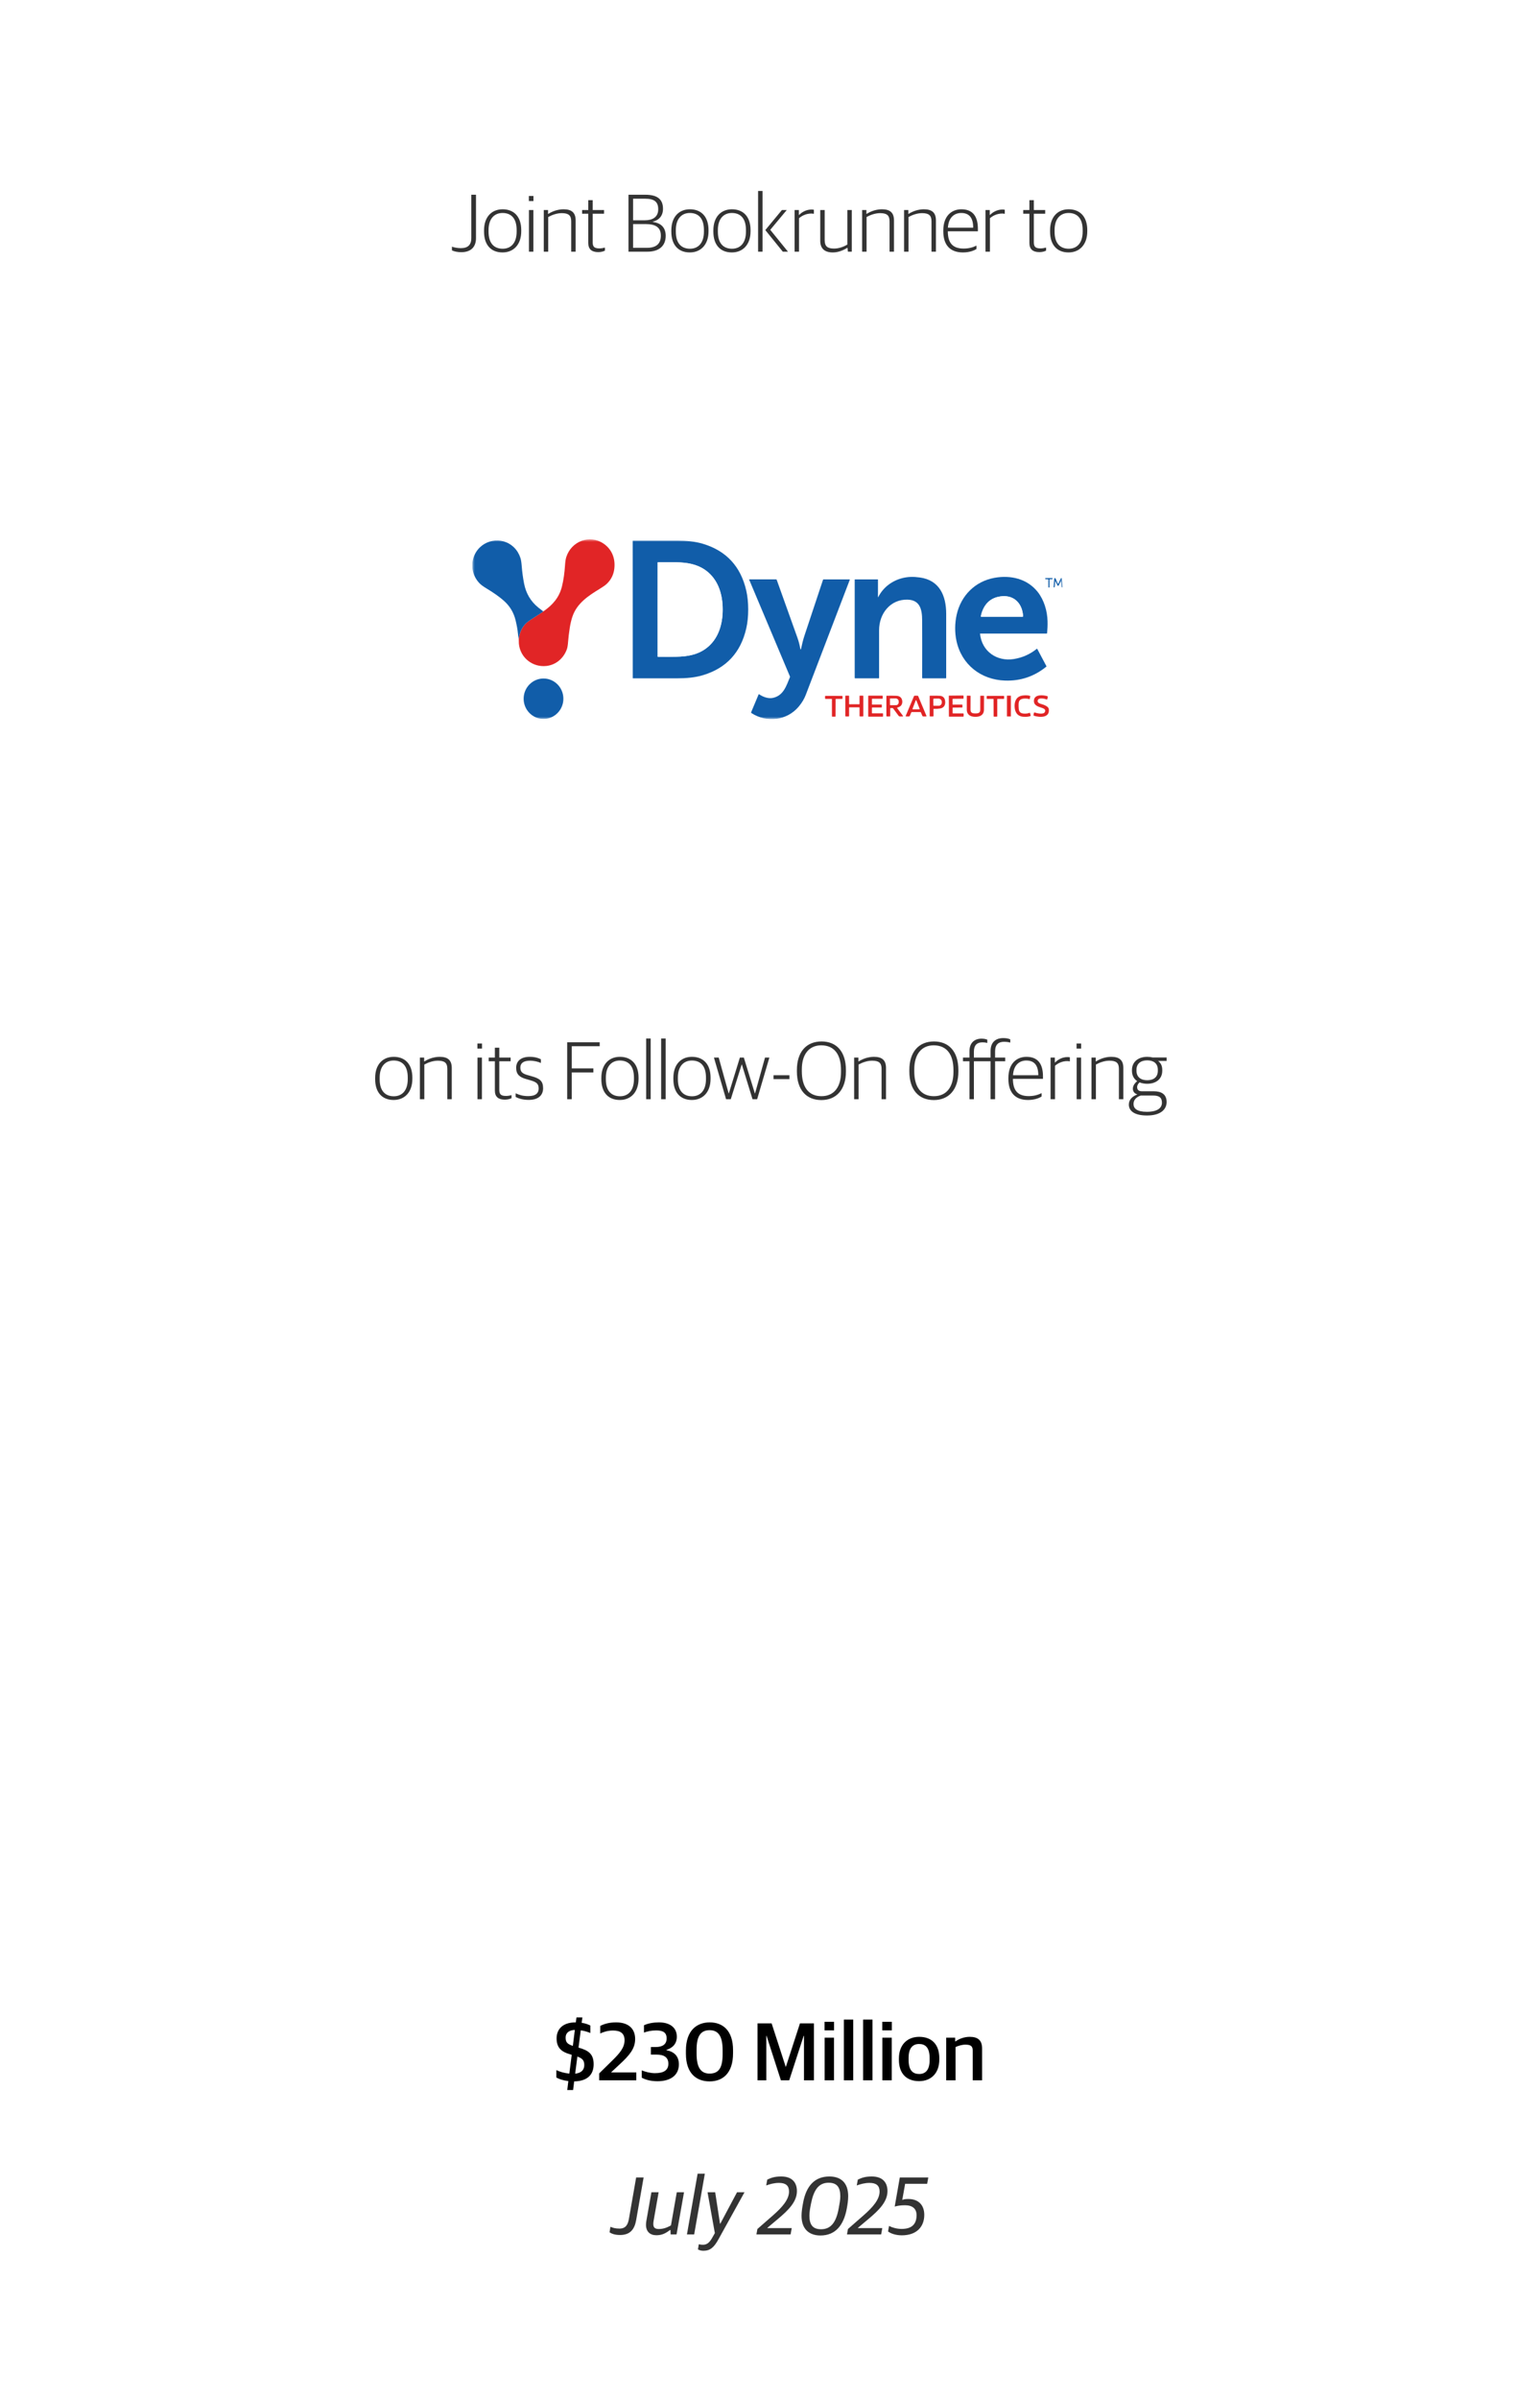 <svg width="300" height="467" viewBox="0 0 300 467" fill="none" xmlns="http://www.w3.org/2000/svg">
<rect width="300" height="467" fill="white"/>
<path d="M89.862 49.096C89.126 49.096 88.534 48.968 88.038 48.744V48.024C88.486 48.184 89.126 48.312 89.782 48.312C91.19 48.312 91.814 47.624 91.814 46.344V37.912H92.726V46.36C92.726 47.96 91.862 49.096 89.862 49.096ZM97.892 49.144C95.701 49.144 94.293 47.736 94.293 45.08V44.856C94.293 42.2 95.812 40.744 97.909 40.744C100.101 40.744 101.541 42.152 101.541 44.808V45.016C101.541 47.672 100.005 49.144 97.892 49.144ZM97.924 48.424C99.54 48.424 100.645 47.304 100.645 45.096V44.776C100.645 42.376 99.46 41.464 97.892 41.464C96.276 41.464 95.172 42.616 95.172 44.776V45.112C95.172 47.48 96.356 48.424 97.924 48.424ZM103.04 49V40.888H103.904V49H103.04ZM103.024 39.144V38.152H103.92V39.144H103.024ZM105.93 49V40.888H106.762V41.64H106.81C107.674 41.08 108.762 40.744 109.786 40.744C111.338 40.744 112.138 41.368 112.138 42.92V49H111.274V43.096C111.274 41.944 110.778 41.496 109.434 41.496C108.554 41.496 107.61 41.8 106.794 42.248V49H105.93ZM116.534 49.08C115.302 49.08 114.598 48.552 114.598 47.304V41.608H113.398V40.888H114.598V38.968H115.462V40.888H117.67V41.608H115.462V47.176C115.462 48.008 115.75 48.36 116.758 48.36C117.11 48.36 117.51 48.296 117.846 48.2V48.792C117.558 48.936 117.158 49.08 116.534 49.08ZM122.434 49V37.912H125.698C128.146 37.912 129.154 38.856 129.154 40.648C129.154 41.992 128.418 42.84 127.17 43.16V43.208C128.498 43.368 129.682 44.088 129.682 45.912C129.682 47.816 128.466 49 126.082 49H122.434ZM123.33 48.248H126.034C127.81 48.248 128.738 47.48 128.738 45.864C128.738 44.232 127.65 43.624 125.81 43.624H123.33V48.248ZM123.33 42.888H125.618C127.106 42.888 128.226 42.28 128.226 40.744C128.226 39.24 127.41 38.68 125.634 38.68H123.33V42.888ZM134.377 49.144C132.185 49.144 130.777 47.736 130.777 45.08V44.856C130.777 42.2 132.297 40.744 134.393 40.744C136.585 40.744 138.025 42.152 138.025 44.808V45.016C138.025 47.672 136.489 49.144 134.377 49.144ZM134.409 48.424C136.025 48.424 137.129 47.304 137.129 45.096V44.776C137.129 42.376 135.945 41.464 134.377 41.464C132.761 41.464 131.657 42.616 131.657 44.776V45.112C131.657 47.48 132.841 48.424 134.409 48.424ZM142.564 49.144C140.372 49.144 138.964 47.736 138.964 45.08V44.856C138.964 42.2 140.484 40.744 142.58 40.744C144.772 40.744 146.212 42.152 146.212 44.808V45.016C146.212 47.672 144.676 49.144 142.564 49.144ZM142.596 48.424C144.212 48.424 145.316 47.304 145.316 45.096V44.776C145.316 42.376 144.132 41.464 142.564 41.464C140.948 41.464 139.844 42.616 139.844 44.776V45.112C139.844 47.48 141.028 48.424 142.596 48.424ZM147.68 49V37.176H148.544V49H147.68ZM152.496 49L149.088 44.792L152.32 40.888H153.264L150.048 44.744L153.504 49H152.496ZM154.789 49V40.888H155.621V41.848H155.669C156.165 41.32 157.061 40.792 158.069 40.792C158.245 40.792 158.453 40.808 158.549 40.84V41.624C158.373 41.592 158.149 41.576 158.005 41.576C157.093 41.576 156.229 41.976 155.653 42.488V49H154.789ZM162.236 49.144C160.684 49.144 159.788 48.424 159.788 46.872V40.888H160.652V46.744C160.652 47.944 161.18 48.392 162.476 48.392C163.372 48.392 164.268 48.088 165.068 47.608V40.888H165.932V49H165.18L165.1 48.248H165.052C164.188 48.792 163.196 49.144 162.236 49.144ZM167.946 49V40.888H168.778V41.64H168.826C169.69 41.08 170.778 40.744 171.802 40.744C173.354 40.744 174.154 41.368 174.154 42.92V49H173.29V43.096C173.29 41.944 172.794 41.496 171.45 41.496C170.57 41.496 169.626 41.8 168.81 42.248V49H167.946ZM176.117 49V40.888H176.949V41.64H176.997C177.861 41.08 178.949 40.744 179.973 40.744C181.525 40.744 182.325 41.368 182.325 42.92V49H181.461V43.096C181.461 41.944 180.965 41.496 179.621 41.496C178.741 41.496 177.797 41.8 176.981 42.248V49H176.117ZM187.585 49.144C185.041 49.144 183.761 47.656 183.761 45.048V44.856C183.761 42.04 185.377 40.744 187.281 40.744C189.489 40.744 190.497 42.104 190.497 44.536V45.032H184.641C184.641 47.368 185.665 48.392 187.713 48.392C188.801 48.392 189.569 48.136 190.225 47.816V48.472C189.729 48.792 188.833 49.144 187.585 49.144ZM187.249 41.464C185.969 41.464 184.785 42.264 184.657 44.328H189.585C189.585 42.424 188.833 41.464 187.249 41.464ZM191.977 49V40.888H192.809V41.848H192.857C193.353 41.32 194.249 40.792 195.257 40.792C195.433 40.792 195.641 40.808 195.737 40.84V41.624C195.561 41.592 195.337 41.576 195.193 41.576C194.281 41.576 193.417 41.976 192.841 42.488V49H191.977ZM202.471 49.08C201.239 49.08 200.535 48.552 200.535 47.304V41.608H199.335V40.888H200.535V38.968H201.399V40.888H203.607V41.608H201.399V47.176C201.399 48.008 201.687 48.36 202.695 48.36C203.047 48.36 203.447 48.296 203.783 48.2V48.792C203.495 48.936 203.095 49.08 202.471 49.08ZM208.158 49.144C205.966 49.144 204.558 47.736 204.558 45.08V44.856C204.558 42.2 206.078 40.744 208.174 40.744C210.366 40.744 211.806 42.152 211.806 44.808V45.016C211.806 47.672 210.27 49.144 208.158 49.144ZM208.19 48.424C209.806 48.424 210.91 47.304 210.91 45.096V44.776C210.91 42.376 209.726 41.464 208.158 41.464C206.542 41.464 205.438 42.616 205.438 44.776V45.112C205.438 47.48 206.622 48.424 208.19 48.424Z" fill="black" fill-opacity="0.8"/>
<path d="M76.682 214.144C74.49 214.144 73.082 212.736 73.082 210.08V209.856C73.082 207.2 74.602 205.744 76.698 205.744C78.89 205.744 80.33 207.152 80.33 209.808V210.016C80.33 212.672 78.794 214.144 76.682 214.144ZM76.714 213.424C78.33 213.424 79.434 212.304 79.434 210.096V209.776C79.434 207.376 78.25 206.464 76.682 206.464C75.066 206.464 73.962 207.616 73.962 209.776V210.112C73.962 212.48 75.146 213.424 76.714 213.424ZM81.797 214V205.888H82.629V206.64H82.677C83.541 206.08 84.629 205.744 85.653 205.744C87.205 205.744 88.005 206.368 88.005 207.92V214H87.141V208.096C87.141 206.944 86.645 206.496 85.301 206.496C84.421 206.496 83.477 206.8 82.661 207.248V214H81.797ZM93.017 214V205.888H93.881V214H93.017ZM93.001 204.144V203.152H93.897V204.144H93.001ZM98.338 214.08C97.106 214.08 96.402 213.552 96.402 212.304V206.608H95.202V205.888H96.402V203.968H97.266V205.888H99.474V206.608H97.266V212.176C97.266 213.008 97.554 213.36 98.562 213.36C98.914 213.36 99.314 213.296 99.65 213.2V213.792C99.362 213.936 98.962 214.08 98.338 214.08ZM103.015 214.128C101.927 214.128 101.063 213.888 100.455 213.552V212.848C101.111 213.136 101.767 213.392 102.919 213.392C104.391 213.392 104.935 212.784 104.935 211.92C104.935 210.992 104.503 210.656 103.351 210.32L102.471 210.064C101.271 209.728 100.551 209.2 100.551 207.888C100.551 206.624 101.415 205.744 103.191 205.744C104.231 205.744 104.919 205.984 105.367 206.224V206.944C104.871 206.704 104.071 206.496 103.239 206.496C101.991 206.496 101.367 206.976 101.367 207.824C101.367 208.656 101.751 209.008 102.759 209.296L103.655 209.552C105.127 209.968 105.799 210.448 105.799 211.856C105.799 213.232 104.871 214.128 103.015 214.128ZM110.489 214V202.912H116.825V203.68H111.385V208H115.593V208.784H111.385V214H110.489ZM120.744 214.144C118.552 214.144 117.144 212.736 117.144 210.08V209.856C117.144 207.2 118.664 205.744 120.76 205.744C122.952 205.744 124.392 207.152 124.392 209.808V210.016C124.392 212.672 122.856 214.144 120.744 214.144ZM120.776 213.424C122.392 213.424 123.496 212.304 123.496 210.096V209.776C123.496 207.376 122.312 206.464 120.744 206.464C119.128 206.464 118.024 207.616 118.024 209.776V210.112C118.024 212.48 119.208 213.424 120.776 213.424ZM125.876 214V202.176H126.756V214H125.876ZM128.797 214V202.176H129.677V214H128.797ZM134.775 214.144C132.583 214.144 131.175 212.736 131.175 210.08V209.856C131.175 207.2 132.695 205.744 134.791 205.744C136.983 205.744 138.423 207.152 138.423 209.808V210.016C138.423 212.672 136.887 214.144 134.775 214.144ZM134.807 213.424C136.423 213.424 137.527 212.304 137.527 210.096V209.776C137.527 207.376 136.343 206.464 134.775 206.464C133.159 206.464 132.055 207.616 132.055 209.776V210.112C132.055 212.48 133.239 213.424 134.807 213.424ZM141.445 214L139.077 205.888H140.005L141.941 212.848H141.989L144.133 205.888H144.901L147.045 212.848H147.093L149.029 205.888H149.877L147.493 214H146.597L144.517 207.232H144.485L142.357 214H141.445ZM150.684 210.08V209.328H153.788V210.08H150.684ZM160.008 214.16C157.08 214.16 155.24 212.192 155.24 208.576V208.32C155.24 204.784 157.08 202.752 160.04 202.752C162.952 202.752 164.792 204.72 164.792 208.336V208.592C164.792 212.096 162.952 214.16 160.008 214.16ZM160.024 213.408C162.488 213.408 163.832 211.6 163.832 208.72V208.336C163.832 205.328 162.568 203.52 159.992 203.504C157.576 203.504 156.2 205.296 156.2 208.176V208.56C156.2 211.568 157.464 213.408 160.024 213.408ZM166.391 214V205.888H167.223V206.64H167.271C168.135 206.08 169.223 205.744 170.247 205.744C171.799 205.744 172.599 206.368 172.599 207.92V214H171.735V208.096C171.735 206.944 171.239 206.496 169.895 206.496C169.015 206.496 168.071 206.8 167.255 207.248V214H166.391ZM181.914 214.16C178.986 214.16 177.146 212.192 177.146 208.576V208.32C177.146 204.784 178.986 202.752 181.946 202.752C184.858 202.752 186.698 204.72 186.698 208.336V208.592C186.698 212.096 184.858 214.16 181.914 214.16ZM181.93 213.408C184.394 213.408 185.738 211.6 185.738 208.72V208.336C185.738 205.328 184.474 203.52 181.898 203.504C179.482 203.504 178.106 205.296 178.106 208.176V208.56C178.106 211.568 179.37 213.408 181.93 213.408ZM188.857 214V206.608H187.593V205.888H188.857V204.64C188.857 202.992 189.865 202.208 191.193 202.208C191.737 202.208 192.057 202.304 192.329 202.4V203.04C192.073 202.976 191.785 202.928 191.337 202.928C190.345 202.928 189.721 203.472 189.721 204.72V205.888H192.969V204.624C192.969 202.864 193.993 202.096 195.449 202.096C196.073 202.096 196.521 202.208 196.809 202.352V202.976C196.537 202.896 196.137 202.816 195.593 202.816C194.521 202.816 193.849 203.344 193.849 204.688V205.888H195.817V206.608H193.849V214H192.969V206.608H189.721V214H188.857ZM200.265 214.144C197.721 214.144 196.441 212.656 196.441 210.048V209.856C196.441 207.04 198.057 205.744 199.961 205.744C202.169 205.744 203.177 207.104 203.177 209.536V210.032H197.321C197.321 212.368 198.345 213.392 200.393 213.392C201.481 213.392 202.249 213.136 202.905 212.816V213.472C202.409 213.792 201.513 214.144 200.265 214.144ZM199.929 206.464C198.649 206.464 197.465 207.264 197.337 209.328H202.265C202.265 207.424 201.513 206.464 199.929 206.464ZM204.656 214V205.888H205.488V206.848H205.536C206.032 206.32 206.928 205.792 207.936 205.792C208.112 205.792 208.32 205.808 208.416 205.84V206.624C208.24 206.592 208.016 206.576 207.872 206.576C206.96 206.576 206.096 206.976 205.52 207.488V214H204.656ZM209.735 214V205.888H210.599V214H209.735ZM209.719 204.144V203.152H210.615V204.144H209.719ZM212.625 214V205.888H213.457V206.64H213.505C214.369 206.08 215.457 205.744 216.481 205.744C218.033 205.744 218.833 206.368 218.833 207.92V214H217.969V208.096C217.969 206.944 217.473 206.496 216.129 206.496C215.249 206.496 214.305 206.8 213.489 207.248V214H212.625ZM223.439 217.168C220.943 217.168 219.903 216.24 219.903 215.04C219.903 214.064 220.623 213.424 221.519 213.088V213.04C221.071 212.928 220.687 212.528 220.687 211.952C220.687 211.44 220.991 210.912 221.535 210.48C220.911 210.064 220.511 209.392 220.511 208.464V208.32C220.511 206.704 221.759 205.744 223.487 205.744C223.871 205.744 224.223 205.792 224.559 205.872H227.263V206.544H225.599C226.127 206.928 226.415 207.504 226.415 208.288V208.432C226.415 210.112 225.151 210.992 223.471 210.992C222.927 210.992 222.431 210.896 221.999 210.72C221.727 210.944 221.519 211.28 221.519 211.648C221.519 212.144 221.823 212.448 222.415 212.448H224.751C226.191 212.448 227.263 212.992 227.263 214.544C227.263 215.936 226.159 217.168 223.439 217.168ZM223.407 216.448C225.567 216.448 226.351 215.648 226.351 214.672C226.351 213.632 225.759 213.28 224.623 213.28H222.223C221.423 213.552 220.815 214.08 220.815 214.928C220.815 215.808 221.503 216.448 223.407 216.448ZM223.471 210.304C224.751 210.304 225.551 209.68 225.551 208.464V208.272C225.551 207.008 224.719 206.432 223.471 206.432C222.207 206.432 221.391 207.088 221.391 208.256V208.448C221.391 209.68 222.239 210.304 223.471 210.304Z" fill="black" fill-opacity="0.8"/>
<path d="M120.79 435.112C119.862 435.112 119.206 434.904 118.742 434.584L118.918 433.512C119.366 433.704 119.846 433.864 120.678 433.864C121.894 433.864 122.326 433.096 122.518 431.96L123.926 423.912H125.382L123.926 432.216C123.622 433.944 122.806 435.112 120.79 435.112ZM127.874 435.16C126.626 435.16 125.858 434.456 125.842 433.16C125.842 432.936 125.858 432.68 125.906 432.408L126.898 426.792H128.306L127.33 432.328C127.282 432.568 127.266 432.776 127.266 432.968C127.266 433.608 127.538 433.944 128.322 433.944C129.122 433.944 129.81 433.752 130.706 433.24L131.842 426.792H133.25L131.794 435H130.642L130.61 434.136H130.53C129.666 434.792 128.946 435.16 127.874 435.16ZM133.82 435L135.9 423.176H137.308L135.228 435H133.82ZM137.033 438.184C136.553 438.184 136.185 438.056 135.961 437.912L136.137 436.904C136.345 436.968 136.601 437.016 136.921 437.016C137.673 437.016 138.169 436.648 138.713 435.704L139.257 434.744L137.833 426.792H139.321L140.265 432.92H140.313L143.577 426.792H145.033L139.945 435.976C139.097 437.512 138.345 438.184 137.033 438.184ZM147.355 435L147.547 433.944L150.603 431.272C152.331 429.752 153.707 428.232 153.707 426.648C153.707 425.512 153.083 424.968 151.755 424.968C150.779 424.968 149.995 425.208 149.259 425.464L149.467 424.328C150.251 423.96 150.923 423.72 152.187 423.72C154.347 423.72 155.243 424.936 155.243 426.568C155.243 428.648 153.579 430.28 151.563 431.976L149.483 433.72V433.768H154.235L154.011 435H147.355ZM159.823 435.208C157.663 435.208 156.143 433.992 156.143 431.384C156.143 430.584 156.287 429.688 156.447 428.84C157.039 425.592 158.687 423.72 161.567 423.72C163.823 423.72 165.231 424.952 165.231 427.544C165.231 428.376 165.103 429.192 164.959 429.96C164.367 433.192 162.767 435.208 159.823 435.208ZM159.951 433.992C161.903 433.992 162.895 432.6 163.391 429.896C163.551 429.016 163.695 428.264 163.695 427.576C163.695 425.848 163.071 424.936 161.423 424.936C159.471 424.936 158.511 426.344 157.983 429.032C157.807 429.896 157.679 430.664 157.679 431.352C157.679 433.08 158.303 433.992 159.951 433.992ZM164.996 435L165.188 433.944L168.244 431.272C169.972 429.752 171.348 428.232 171.348 426.648C171.348 425.512 170.724 424.968 169.396 424.968C168.42 424.968 167.636 425.208 166.9 425.464L167.108 424.328C167.892 423.96 168.564 423.72 169.828 423.72C171.988 423.72 172.884 424.936 172.884 426.568C172.884 428.648 171.22 430.28 169.204 431.976L167.124 433.72V433.768H171.876L171.652 435H164.996ZM175.67 435.176C174.534 435.176 173.542 434.84 172.998 434.424L173.19 433.352C173.894 433.704 174.758 433.928 175.654 433.928C177.622 433.928 178.55 433 178.55 431.256C178.55 430.008 177.782 429.32 176.278 429.32C175.414 429.32 174.822 429.432 174.294 429.576L175.286 423.912H180.838L180.614 425.144H176.326L175.766 428.28C176.134 428.136 176.438 428.104 176.966 428.104C178.982 428.104 180.054 429.352 180.054 431.192C180.054 433.464 178.614 435.176 175.67 435.176Z" fill="black" fill-opacity="0.8"/>
<path d="M110.508 406.888L110.716 405.144C109.74 405.032 108.956 404.776 108.38 404.456V403.016C109.116 403.352 109.98 403.608 110.908 403.688L111.372 400.04L111.036 399.928C109.388 399.464 108.428 398.664 108.428 396.84C108.428 395.032 109.644 393.72 112.108 393.72H112.172L112.3 392.76H113.452L113.308 393.8C114.06 393.912 114.572 394.12 115.004 394.328V395.784C114.492 395.576 113.884 395.368 113.132 395.272L112.7 398.632C114.668 399.176 115.644 399.896 115.644 401.864C115.644 403.896 114.444 405.16 111.852 405.208L111.644 406.888H110.508ZM113.82 402.04C113.82 401.176 113.516 400.744 112.476 400.376L112.044 403.704C113.276 403.576 113.82 402.936 113.82 402.04ZM110.188 396.664C110.188 397.528 110.444 397.928 111.596 398.296L111.98 395.192C110.828 395.224 110.188 395.784 110.188 396.664ZM116.722 405V403.656L119.234 401.192C120.754 399.704 121.666 398.616 121.666 397.192C121.666 395.864 120.866 395.304 119.426 395.304C118.434 395.304 117.586 395.56 116.93 395.88V394.408C117.714 394.008 118.69 393.72 120.034 393.72C122.402 393.72 123.73 394.92 123.73 396.952C123.73 398.84 122.626 400.12 120.706 401.896L119.074 403.416V403.464H123.954V405H116.722ZM128.089 405.176C126.665 405.176 125.705 404.856 125.017 404.488V403.064C125.769 403.368 126.713 403.608 127.593 403.608C129.273 403.608 130.201 403.048 130.201 401.768C130.201 400.504 129.337 399.992 127.881 399.992H126.793V398.52H127.721C129.065 398.52 129.865 397.992 129.865 396.84C129.865 395.64 129.097 395.288 127.833 395.288C126.809 395.288 126.137 395.464 125.449 395.704V394.28C126.233 393.912 127.273 393.72 128.377 393.72C130.489 393.72 131.849 394.728 131.849 396.504C131.849 397.832 131.097 398.68 129.801 399.08V399.128C131.289 399.416 132.249 400.248 132.249 401.896C132.249 403.976 130.665 405.176 128.089 405.176ZM138.226 405.208C135.65 405.208 133.618 403.64 133.618 399.816V399.24C133.618 395.224 135.794 393.72 138.258 393.72C140.738 393.72 142.802 395.224 142.802 399.144V399.72C142.802 403.672 140.754 405.208 138.226 405.208ZM138.226 403.688C140.002 403.688 140.77 402.6 140.77 399.912V399.144C140.77 396.504 140.002 395.24 138.242 395.24C136.482 395.24 135.698 396.424 135.698 399.032V399.816C135.698 402.408 136.466 403.688 138.226 403.688ZM147.565 405V393.912H150.317L153.053 402.344H153.101L155.837 393.912H158.557V405H156.621V396.344H156.557L153.741 405H152.125L149.325 396.328H149.277V405H147.565ZM160.64 405V396.696H162.464V405H160.64ZM160.624 395.272V393.608H162.48V395.272H160.624ZM164.39 405V393.176H166.214V405H164.39ZM168.14 405V393.176H169.964V405H168.14ZM171.89 405V396.696H173.714V405H171.89ZM171.874 395.272V393.608H173.73V395.272H171.874ZM179.048 405.16C176.536 405.16 175.112 403.624 175.112 401.016V400.76C175.112 398.088 176.728 396.536 179.064 396.536C181.544 396.536 182.984 398.056 182.984 400.696V400.936C182.984 403.624 181.368 405.16 179.048 405.16ZM179.08 403.768C180.344 403.768 181.096 402.904 181.096 401.096V400.68C181.096 398.52 180.184 397.928 179.032 397.928C177.736 397.928 177 398.824 177 400.616V401.016C177 403.176 177.912 403.768 179.08 403.768ZM184.326 405V396.696H186.07V397.416H186.15C186.854 396.904 187.878 396.536 188.902 396.536C190.502 396.536 191.318 397.208 191.318 398.824V405H189.494V399.272C189.494 398.408 189.206 398.056 188.054 398.056C187.414 398.056 186.662 398.28 186.15 398.52V405H184.326Z" fill="black"/>
<g clip-path="url(#clip0_5268_130)">
<mask id="mask0_5268_130" style="mask-type:luminance" maskUnits="userSpaceOnUse" x="92" y="105" width="115" height="35">
<path d="M207 105H92V140H207V105Z" fill="white"/>
</mask>
<g mask="url(#mask0_5268_130)">
<path fill-rule="evenodd" clip-rule="evenodd" d="M101.055 124.435C101.186 123.223 101.632 122.219 102.392 121.423C102.654 121.148 103.151 120.781 103.882 120.321C104.499 119.932 105.113 119.536 105.721 119.131C105.764 119.102 105.794 119.059 105.812 119.003C105.854 119.007 105.897 118.994 105.941 118.964C107.658 117.754 108.917 116.346 109.457 114.231C109.792 112.918 109.979 111.412 110.068 110.063C110.116 109.337 110.2 108.791 110.321 108.423C111.328 105.353 114.863 104.003 117.56 105.82C119.196 106.923 119.903 108.718 119.674 110.692C119.536 111.885 119.034 112.886 118.167 113.695C117.901 113.943 117.446 114.263 116.799 114.656C114.569 116.013 112.428 117.445 111.545 119.949C111.311 120.611 111.127 121.368 110.994 122.218C110.834 123.249 110.727 124.136 110.673 124.88C110.623 125.569 110.543 126.07 110.432 126.384C109.792 128.173 108.301 129.434 106.466 129.648C103.798 129.959 101.339 128.083 101.079 125.306C101.064 125.148 101.056 124.858 101.055 124.435Z" fill="#E12526"/>
<path fill-rule="evenodd" clip-rule="evenodd" d="M105.804 119.013C105.787 119.069 105.756 119.112 105.714 119.141C105.105 119.546 104.492 119.943 103.875 120.332C103.144 120.792 102.648 121.16 102.386 121.434C101.626 122.231 101.18 123.236 101.049 124.449C100.993 124.189 100.943 123.816 100.896 123.329C100.826 122.589 100.675 121.735 100.441 120.767C100.083 119.283 99.348 118.038 98.236 117.031C97.197 116.092 95.959 115.274 94.781 114.563C94.14 114.177 93.68 113.838 93.403 113.547C91.984 112.057 91.605 109.917 92.433 108.063C93.795 105.023 97.773 104.255 100.139 106.582C100.707 107.141 101.122 107.823 101.385 108.63C101.495 108.968 101.577 109.486 101.631 110.184C101.722 111.353 101.877 112.496 102.095 113.615C102.468 115.526 103.383 117.074 104.841 118.261C105.158 118.519 105.479 118.77 105.804 119.013Z" fill="#115DA9"/>
<path fill-rule="evenodd" clip-rule="evenodd" d="M145.754 118.653C145.755 120.009 145.627 121.243 145.371 122.354C144.299 127.031 141.503 130.057 136.983 131.433C135.395 131.917 133.704 132.058 131.85 132.057C127.721 132.054 124.875 132.054 123.311 132.057C123.286 132.057 123.267 132.037 123.267 132.012C123.269 131.622 123.268 127.172 123.265 118.662C123.263 110.151 123.26 105.701 123.258 105.31C123.258 105.286 123.278 105.265 123.302 105.265C124.866 105.268 127.712 105.267 131.841 105.26C133.695 105.258 135.386 105.397 136.975 105.879C141.495 107.252 144.293 110.277 145.369 114.953C145.625 116.065 145.753 117.298 145.754 118.653ZM128.104 118.664C128.104 124.581 128.105 127.634 128.108 127.823C128.108 127.844 128.125 127.86 128.146 127.86C129.704 127.872 130.912 127.871 131.769 127.855C133.82 127.818 135.796 127.51 137.496 126.266C139.908 124.501 140.776 121.598 140.776 118.664C140.776 115.732 139.908 112.827 137.496 111.062C135.796 109.818 133.82 109.51 131.769 109.473C130.912 109.458 129.704 109.456 128.146 109.468C128.125 109.468 128.108 109.485 128.108 109.505C128.105 109.695 128.104 112.748 128.104 118.664Z" fill="#115DA9"/>
<path fill-rule="evenodd" clip-rule="evenodd" d="M140.789 118.659C140.789 121.593 139.922 124.496 137.51 126.261C135.81 127.505 133.834 127.814 131.782 127.851C130.926 127.866 129.718 127.867 128.159 127.855C128.138 127.855 128.122 127.839 128.122 127.818C128.119 127.629 128.117 124.576 128.117 118.659C128.117 112.742 128.119 109.688 128.122 109.499C128.122 109.478 128.138 109.462 128.159 109.462C129.718 109.45 130.926 109.451 131.782 109.467C133.834 109.503 135.81 109.812 137.51 111.056C139.922 112.821 140.789 115.726 140.789 118.659Z" fill="white"/>
<path fill-rule="evenodd" clip-rule="evenodd" d="M171.034 116.243C171.035 116.258 171.047 116.268 171.061 116.268C171.069 116.267 171.077 116.262 171.081 116.255C172.291 113.821 174.809 112.391 177.448 112.315C177.97 112.3 178.555 112.337 179.202 112.426C183.007 112.953 184.323 115.949 184.322 119.511C184.322 124.407 184.322 128.56 184.322 131.97C184.322 132.018 184.282 132.057 184.234 132.057H179.728C179.681 132.057 179.643 132.019 179.643 131.971C179.654 127.149 179.653 123.41 179.639 120.754C179.627 118.695 179.252 116.804 176.787 116.741C173.457 116.656 171.253 119.434 171.251 122.694C171.25 125.689 171.249 128.787 171.25 131.989C171.25 132.026 171.221 132.056 171.184 132.056H166.58C166.535 132.056 166.5 132.02 166.5 131.975V112.839C166.5 112.819 166.516 112.803 166.535 112.803H170.992C171.015 112.803 171.034 112.822 171.034 112.846V116.243Z" fill="#115DA9"/>
<path fill-rule="evenodd" clip-rule="evenodd" d="M201.967 126.315C201.996 126.292 202.038 126.297 202.06 126.326C202.063 126.329 202.065 126.333 202.067 126.336L203.85 129.695C203.864 129.723 203.857 129.759 203.832 129.78C201.482 131.699 198.79 132.603 195.756 132.494C191.136 132.329 187.332 129.436 186.323 124.766C185.964 123.105 185.997 121.313 186.361 119.685C187.205 115.915 189.989 113.162 193.739 112.49C196.874 111.928 200.094 112.655 202.141 115.228C203.382 116.792 204.019 118.934 204.069 120.948C204.088 121.705 204.059 122.475 203.983 123.256C203.978 123.307 203.936 123.346 203.886 123.346H190.947C190.929 123.346 190.914 123.361 190.914 123.38C190.914 123.381 190.914 123.382 190.914 123.383C191.273 126.838 194.209 128.826 197.491 128.305C199.157 128.04 200.65 127.376 201.967 126.315ZM191.136 120.044H199.222C199.265 120.045 199.3 120.01 199.3 119.966C199.3 119.965 199.3 119.963 199.3 119.961C199.185 117.577 197.639 115.869 195.192 116.082C193.23 116.254 191.924 117.294 191.275 119.202C191.176 119.495 191.11 119.753 191.079 119.977C191.074 120.009 191.095 120.039 191.128 120.044C191.13 120.044 191.133 120.044 191.136 120.044Z" fill="#115DA9"/>
<path fill-rule="evenodd" clip-rule="evenodd" d="M204.332 112.534C204.554 112.538 204.768 112.543 204.977 112.548C205.025 112.55 205.064 112.592 205.062 112.642C205.062 112.648 205.062 112.653 205.061 112.658L205.058 112.67C205.047 112.722 205.003 112.76 204.952 112.761L204.512 112.766C204.473 112.767 204.442 112.8 204.443 112.841C204.443 112.842 204.443 112.843 204.443 112.844C204.442 112.849 204.442 113.323 204.443 114.267C204.443 114.349 204.405 114.39 204.331 114.39C204.257 114.39 204.22 114.349 204.22 114.267C204.221 113.323 204.222 112.849 204.221 112.844C204.223 112.804 204.194 112.769 204.155 112.766C204.154 112.766 204.153 112.766 204.152 112.766L203.711 112.759C203.66 112.759 203.617 112.721 203.605 112.669L203.603 112.657C203.594 112.607 203.626 112.559 203.674 112.55C203.678 112.549 203.683 112.548 203.687 112.548C203.896 112.543 204.111 112.538 204.332 112.534Z" fill="#115DA9"/>
<path fill-rule="evenodd" clip-rule="evenodd" d="M206.125 113.652C206.154 113.652 206.172 113.644 206.179 113.627C206.259 113.425 206.407 113.09 206.622 112.622C206.641 112.581 206.679 112.553 206.737 112.538C206.795 112.523 206.854 112.559 206.868 112.616C206.87 112.622 206.87 112.628 206.871 112.634L207.002 114.27C207.006 114.312 206.975 114.348 206.933 114.352C206.928 114.352 206.924 114.352 206.919 114.352L206.89 114.351C206.834 114.348 206.79 114.305 206.785 114.25L206.696 113.136C206.694 113.125 206.684 113.117 206.673 113.119C206.667 113.12 206.662 113.123 206.659 113.128C206.587 113.25 206.457 113.512 206.27 113.914C206.223 114.016 206.175 114.068 206.126 114.068C206.078 114.068 206.03 114.016 205.981 113.914C205.794 113.512 205.665 113.251 205.592 113.129C205.586 113.12 205.573 113.117 205.564 113.123C205.559 113.126 205.556 113.131 205.555 113.137L205.468 114.251C205.463 114.306 205.418 114.349 205.363 114.352L205.334 114.353C205.292 114.357 205.255 114.327 205.25 114.286C205.25 114.281 205.25 114.276 205.25 114.271L205.38 112.635C205.385 112.575 205.437 112.531 205.497 112.536C205.502 112.536 205.508 112.537 205.514 112.539C205.572 112.554 205.61 112.582 205.629 112.624C205.844 113.09 205.992 113.425 206.073 113.627C206.08 113.644 206.097 113.652 206.125 113.652Z" fill="#115DA9"/>
<path fill-rule="evenodd" clip-rule="evenodd" d="M155.906 126.36C155.911 126.397 155.945 126.422 155.98 126.416C156.007 126.412 156.029 126.392 156.034 126.365C156.239 125.4 156.444 124.553 156.767 123.583C158.812 117.444 160 113.872 160.331 112.867C160.344 112.827 160.381 112.8 160.424 112.8H165.499C165.526 112.8 165.549 112.823 165.549 112.851C165.549 112.857 165.547 112.864 165.545 112.87C163.101 119.258 160.244 126.723 156.974 135.264C156.67 136.06 156.217 136.818 155.614 137.539C153.303 140.307 149.353 140.748 146.383 138.821C146.326 138.785 146.303 138.712 146.33 138.65L147.78 135.194C147.796 135.157 147.838 135.139 147.874 135.155C147.878 135.157 147.882 135.159 147.886 135.162C148.618 135.677 149.674 136.063 150.562 135.869C152.612 135.422 153.164 133.582 153.889 131.823C153.906 131.784 153.905 131.74 153.888 131.701L145.94 112.846C145.932 112.827 145.941 112.805 145.96 112.797C145.965 112.795 145.97 112.794 145.975 112.794H151.182C151.238 112.794 151.289 112.83 151.309 112.884C153.18 118.081 154.525 121.837 155.342 124.152C155.616 124.928 155.804 125.664 155.906 126.36Z" fill="#115DA9"/>
<path fill-rule="evenodd" clip-rule="evenodd" d="M191.079 120.001C191.11 119.775 191.176 119.515 191.275 119.22C191.924 117.299 193.229 116.251 195.19 116.079C197.636 115.864 199.18 117.584 199.295 119.985C199.297 120.029 199.265 120.066 199.222 120.069C199.221 120.069 199.219 120.069 199.218 120.069H191.136C191.104 120.069 191.078 120.042 191.078 120.01C191.078 120.007 191.078 120.004 191.079 120.001Z" fill="white"/>
<path fill-rule="evenodd" clip-rule="evenodd" d="M109.75 136.029C109.75 138.201 108.017 139.963 105.879 139.963C103.741 139.963 102.008 138.201 102.008 136.029C102.008 133.856 103.741 132.094 105.879 132.094C108.017 132.094 109.75 133.856 109.75 136.029Z" fill="#115DA9"/>
<path fill-rule="evenodd" clip-rule="evenodd" d="M198.425 137.49C198.442 138.242 198.497 138.842 199.387 138.916C199.824 138.953 200.225 138.904 200.589 138.769C200.617 138.759 200.648 138.774 200.658 138.803C200.659 138.804 200.659 138.806 200.659 138.807L200.787 139.326C200.794 139.353 200.781 139.381 200.755 139.391C200.408 139.533 199.942 139.582 199.356 139.54C198.17 139.455 197.675 138.619 197.649 137.508C197.624 136.397 198.082 135.539 199.262 135.398C199.846 135.328 200.314 135.356 200.667 135.481C200.693 135.49 200.708 135.518 200.702 135.545L200.598 136.069C200.592 136.099 200.563 136.118 200.534 136.112C200.533 136.112 200.531 136.111 200.53 136.111C200.16 135.994 199.757 135.964 199.322 136.021C198.436 136.137 198.408 136.739 198.425 137.49Z" fill="#E12526"/>
<path fill-rule="evenodd" clip-rule="evenodd" d="M204.038 136.07C204.026 136.137 203.963 136.18 203.898 136.168C203.889 136.166 203.881 136.164 203.873 136.16C203.542 136.018 202.412 135.793 202.198 136.236C201.991 136.664 202.328 136.898 202.679 137.007C203.162 137.156 204.229 137.441 204.311 138.041C204.553 139.831 202.463 139.688 201.406 139.335C201.357 139.318 201.328 139.268 201.338 139.216L201.42 138.773C201.43 138.724 201.476 138.692 201.525 138.701C201.528 138.702 201.532 138.703 201.535 138.704C202.089 138.885 203.289 139.135 203.541 138.623C203.759 138.181 203.438 137.969 203.053 137.836C202.32 137.582 201.32 137.389 201.419 136.327C201.533 135.109 203.255 135.308 203.993 135.517C204.073 135.54 204.123 135.621 204.107 135.704L204.038 136.07Z" fill="#E12526"/>
<path fill-rule="evenodd" clip-rule="evenodd" d="M178.457 138.621C177.976 138.62 177.696 138.621 177.618 138.622C177.575 138.623 177.536 138.65 177.519 138.691L177.236 139.364C177.207 139.432 177.141 139.476 177.069 139.476H176.506C176.463 139.476 176.429 139.441 176.43 139.398C176.43 139.388 176.432 139.378 176.436 139.368L178.051 135.528C178.077 135.466 178.14 135.428 178.207 135.436C178.226 135.438 178.311 135.44 178.461 135.44C178.611 135.44 178.696 135.439 178.715 135.437C178.782 135.429 178.845 135.467 178.871 135.529L180.477 139.373C180.494 139.412 180.476 139.457 180.437 139.474C180.427 139.478 180.418 139.48 180.407 139.48L179.844 139.479C179.772 139.479 179.706 139.434 179.677 139.366L179.395 138.693C179.379 138.652 179.339 138.625 179.296 138.624C179.218 138.622 178.939 138.621 178.457 138.621ZM177.78 137.992C177.77 138.018 177.783 138.048 177.81 138.058C177.816 138.06 177.821 138.061 177.828 138.061L179.082 138.054C179.11 138.054 179.133 138.031 179.132 138.002C179.132 137.996 179.131 137.99 179.128 137.984L178.493 136.38C178.483 136.353 178.454 136.34 178.428 136.351C178.414 136.356 178.404 136.367 178.398 136.381L177.78 137.992Z" fill="#E12526"/>
<path fill-rule="evenodd" clip-rule="evenodd" d="M166.425 137.101C166.743 137.101 167.058 137.105 167.37 137.111C167.409 137.112 167.44 137.08 167.441 137.041C167.441 137.041 167.441 137.041 167.441 137.04V135.507C167.441 135.467 167.473 135.435 167.511 135.435H168.107C168.146 135.435 168.178 135.467 168.178 135.507V139.395C168.178 139.441 168.14 139.479 168.095 139.479H167.528C167.482 139.479 167.443 139.441 167.443 139.393V137.761C167.443 137.727 167.416 137.7 167.383 137.7C167.382 137.7 167.382 137.7 167.382 137.7C167.088 137.705 166.769 137.707 166.425 137.707C166.081 137.707 165.763 137.705 165.469 137.701C165.436 137.7 165.408 137.727 165.407 137.761C165.407 137.762 165.407 137.762 165.407 137.762V139.394C165.407 139.441 165.37 139.48 165.323 139.48H164.757C164.711 139.481 164.674 139.444 164.673 139.397C164.673 139.397 164.673 139.396 164.673 139.396L164.672 135.508C164.672 135.468 164.704 135.436 164.743 135.436H165.339C165.377 135.436 165.408 135.468 165.408 135.508V137.041C165.409 137.08 165.441 137.112 165.479 137.111C165.48 137.111 165.48 137.111 165.48 137.111C165.792 137.105 166.107 137.102 166.425 137.101Z" fill="#E12526"/>
<path fill-rule="evenodd" clip-rule="evenodd" d="M169.919 138.874H171.957C171.99 138.874 172.018 138.902 172.018 138.937V139.455C172.018 139.489 171.99 139.517 171.957 139.517H169.194C169.16 139.517 169.133 139.489 169.133 139.455V135.497C169.133 135.463 169.16 135.435 169.194 135.435H171.889C171.922 135.435 171.95 135.463 171.95 135.497V135.966C171.95 136.001 171.922 136.029 171.889 136.029H169.919C169.885 136.029 169.858 136.057 169.858 136.092V137.105C169.858 137.139 169.885 137.167 169.919 137.167H171.723C171.757 137.167 171.784 137.196 171.784 137.23V137.67C171.784 137.705 171.757 137.733 171.723 137.733H169.919C169.885 137.733 169.858 137.762 169.858 137.796V138.811C169.858 138.846 169.885 138.874 169.919 138.874Z" fill="#E12526"/>
<path fill-rule="evenodd" clip-rule="evenodd" d="M175.861 139.48H175.291C175.2 139.48 175.116 139.438 175.062 139.365L173.971 137.901C173.946 137.868 173.908 137.849 173.868 137.849H173.502C173.456 137.849 173.419 137.886 173.419 137.932V139.385C173.419 139.438 173.377 139.48 173.326 139.48H172.757C172.71 139.48 172.672 139.441 172.672 139.393V135.499C172.672 135.475 172.691 135.454 172.716 135.453C173.325 135.428 173.952 135.429 174.598 135.456C175.201 135.481 175.575 135.741 175.721 136.236C175.883 136.792 175.696 137.421 175.13 137.635C174.957 137.7 174.843 137.745 174.789 137.77C174.764 137.782 174.752 137.812 174.763 137.839C174.765 137.842 174.767 137.846 174.77 137.849L175.909 139.379C175.93 139.407 175.925 139.447 175.898 139.467C175.887 139.476 175.874 139.48 175.861 139.48ZM173.388 136.062L173.396 137.236C173.396 137.263 173.418 137.284 173.444 137.284L174.484 137.276C174.79 137.275 175.037 137.047 175.035 136.769L175.033 136.507C175.032 136.228 174.782 136.004 174.475 136.006H174.475L173.435 136.014C173.409 136.014 173.388 136.035 173.388 136.062Z" fill="#E12526"/>
<path fill-rule="evenodd" clip-rule="evenodd" d="M181.185 135.443C182.228 135.428 182.873 135.433 183.121 135.46C183.64 135.516 183.96 135.785 184.08 136.267C184.278 137.059 183.996 137.792 183.149 137.934C182.779 137.996 182.374 138.014 181.933 137.988C181.891 137.986 181.855 138.019 181.852 138.062C181.852 138.064 181.852 138.065 181.852 138.067V139.392C181.852 139.441 181.813 139.48 181.765 139.48H181.183C181.142 139.48 181.109 139.446 181.109 139.404V135.522C181.109 135.479 181.143 135.444 181.185 135.443ZM181.844 136.112L181.858 137.316C181.858 137.357 181.89 137.39 181.93 137.39L182.852 137.38C183.171 137.377 183.426 137.122 183.423 136.811L183.421 136.585C183.418 136.274 183.158 136.024 182.839 136.027C182.839 136.027 182.839 136.027 182.839 136.027L181.917 136.037C181.877 136.037 181.844 136.07 181.844 136.111C181.844 136.111 181.844 136.112 181.844 136.112Z" fill="#E12526"/>
<path fill-rule="evenodd" clip-rule="evenodd" d="M187.487 137.458C187.488 137.585 187.488 137.655 187.487 137.668C187.488 137.708 187.458 137.742 187.419 137.743C187.419 137.743 187.418 137.743 187.417 137.743L185.618 137.755C185.596 137.756 185.577 137.775 185.577 137.798V138.816C185.577 138.858 185.61 138.891 185.65 138.891H187.638C187.684 138.891 187.721 138.928 187.721 138.974V139.423C187.721 139.475 187.679 139.517 187.628 139.517H184.896C184.874 139.517 184.856 139.499 184.856 139.476C184.851 138.681 184.847 138.013 184.845 137.472C184.842 136.931 184.839 136.263 184.836 135.468C184.836 135.444 184.854 135.426 184.876 135.426L187.607 135.398C187.658 135.397 187.701 135.439 187.701 135.491C187.701 135.492 187.701 135.492 187.701 135.493L187.705 135.941C187.705 135.986 187.669 136.024 187.623 136.024L185.636 136.046C185.596 136.046 185.564 136.079 185.564 136.12L185.574 137.139C185.574 137.162 185.592 137.181 185.615 137.181L187.413 137.175C187.452 137.174 187.484 137.205 187.486 137.245C187.486 137.246 187.486 137.247 187.486 137.248C187.486 137.262 187.486 137.332 187.487 137.458Z" fill="#E12526"/>
<path fill-rule="evenodd" clip-rule="evenodd" d="M190.009 138.892C190.532 138.894 190.962 138.816 190.96 138.169C190.959 137.592 190.961 136.704 190.967 135.506C190.967 135.473 190.994 135.445 191.028 135.445H191.633C191.667 135.445 191.696 135.473 191.696 135.509C191.693 137.181 191.688 138.086 191.682 138.221C191.638 139.233 190.873 139.557 190.007 139.555C189.141 139.551 188.378 139.222 188.339 138.211C188.334 138.076 188.335 137.171 188.342 135.499C188.342 135.463 188.37 135.435 188.405 135.435L189.01 135.438C189.044 135.438 189.071 135.466 189.071 135.5C189.071 135.5 189.071 135.5 189.071 135.501C189.07 136.699 189.067 137.586 189.061 138.163C189.056 138.81 189.484 138.891 190.009 138.892Z" fill="#E12526"/>
<path fill-rule="evenodd" clip-rule="evenodd" d="M196.858 135.435C196.894 135.435 196.923 135.435 196.923 135.435V139.48C196.923 139.48 196.894 139.48 196.858 139.48H196.222C196.185 139.48 196.156 139.48 196.156 139.48V135.435C196.156 135.435 196.185 135.435 196.222 135.435H196.858Z" fill="#E12526"/>
<path fill-rule="evenodd" clip-rule="evenodd" d="M162.419 139.517C162.245 139.517 162.147 139.516 162.126 139.516C162.092 139.515 162.065 139.487 162.065 139.454L162.063 136.13C162.062 136.092 162.032 136.061 161.995 136.061H160.813C160.766 136.061 160.727 136.022 160.727 135.974V135.557C160.727 135.511 160.764 135.473 160.811 135.472C161.414 135.472 161.952 135.472 162.425 135.474C162.898 135.474 163.436 135.475 164.038 135.478C164.085 135.479 164.123 135.516 164.123 135.563L164.122 135.98C164.122 136.028 164.083 136.067 164.035 136.067L162.852 136.062C162.815 136.062 162.785 136.093 162.784 136.131L162.772 139.455C162.771 139.488 162.745 139.515 162.712 139.516C162.69 139.517 162.592 139.517 162.419 139.517Z" fill="#E12526"/>
<path fill-rule="evenodd" clip-rule="evenodd" d="M193.909 135.474C194.381 135.472 194.919 135.472 195.522 135.472C195.569 135.472 195.607 135.51 195.607 135.557V135.974C195.607 136.022 195.569 136.061 195.521 136.061H194.339C194.301 136.061 194.271 136.092 194.271 136.13V139.453C194.271 139.486 194.245 139.513 194.211 139.515C194.19 139.516 194.092 139.517 193.918 139.517C193.743 139.517 193.646 139.517 193.625 139.516C193.591 139.515 193.564 139.487 193.564 139.454L193.549 136.131C193.549 136.093 193.519 136.063 193.482 136.063L192.3 136.068C192.253 136.068 192.214 136.029 192.213 135.981L192.211 135.565C192.21 135.518 192.248 135.479 192.295 135.479C192.898 135.476 193.436 135.474 193.909 135.474Z" fill="#E12526"/>
<path fill-rule="evenodd" clip-rule="evenodd" d="M173.367 136.048C173.367 136.022 173.389 136 173.415 136L174.476 135.992C174.788 135.989 175.043 136.217 175.045 136.5V136.5L175.047 136.767C175.049 137.05 174.797 137.281 174.484 137.283L173.424 137.291C173.398 137.291 173.376 137.269 173.376 137.242L173.367 136.048Z" fill="white"/>
<path fill-rule="evenodd" clip-rule="evenodd" d="M181.836 136.115C181.835 136.074 181.868 136.039 181.909 136.039C181.909 136.039 181.909 136.039 181.91 136.039L182.848 136.029C183.172 136.025 183.437 136.277 183.441 136.59C183.441 136.59 183.441 136.59 183.441 136.591L183.443 136.819C183.446 137.132 183.186 137.389 182.862 137.392L181.923 137.402C181.882 137.402 181.849 137.369 181.849 137.327L181.836 136.115Z" fill="white"/>
<path fill-rule="evenodd" clip-rule="evenodd" d="M177.785 137.999L178.401 136.36C178.41 136.333 178.44 136.319 178.466 136.329C178.48 136.334 178.49 136.345 178.496 136.359L179.129 137.991C179.139 138.018 179.127 138.049 179.1 138.06C179.095 138.062 179.089 138.063 179.082 138.063L177.832 138.07C177.804 138.07 177.781 138.046 177.781 138.017C177.781 138.011 177.782 138.005 177.785 137.999Z" fill="white"/>
</g>
</g>
<defs>
<clipPath id="clip0_5268_130">
<rect width="115" height="35" fill="white" transform="translate(92 105)"/>
</clipPath>
</defs>
</svg>
